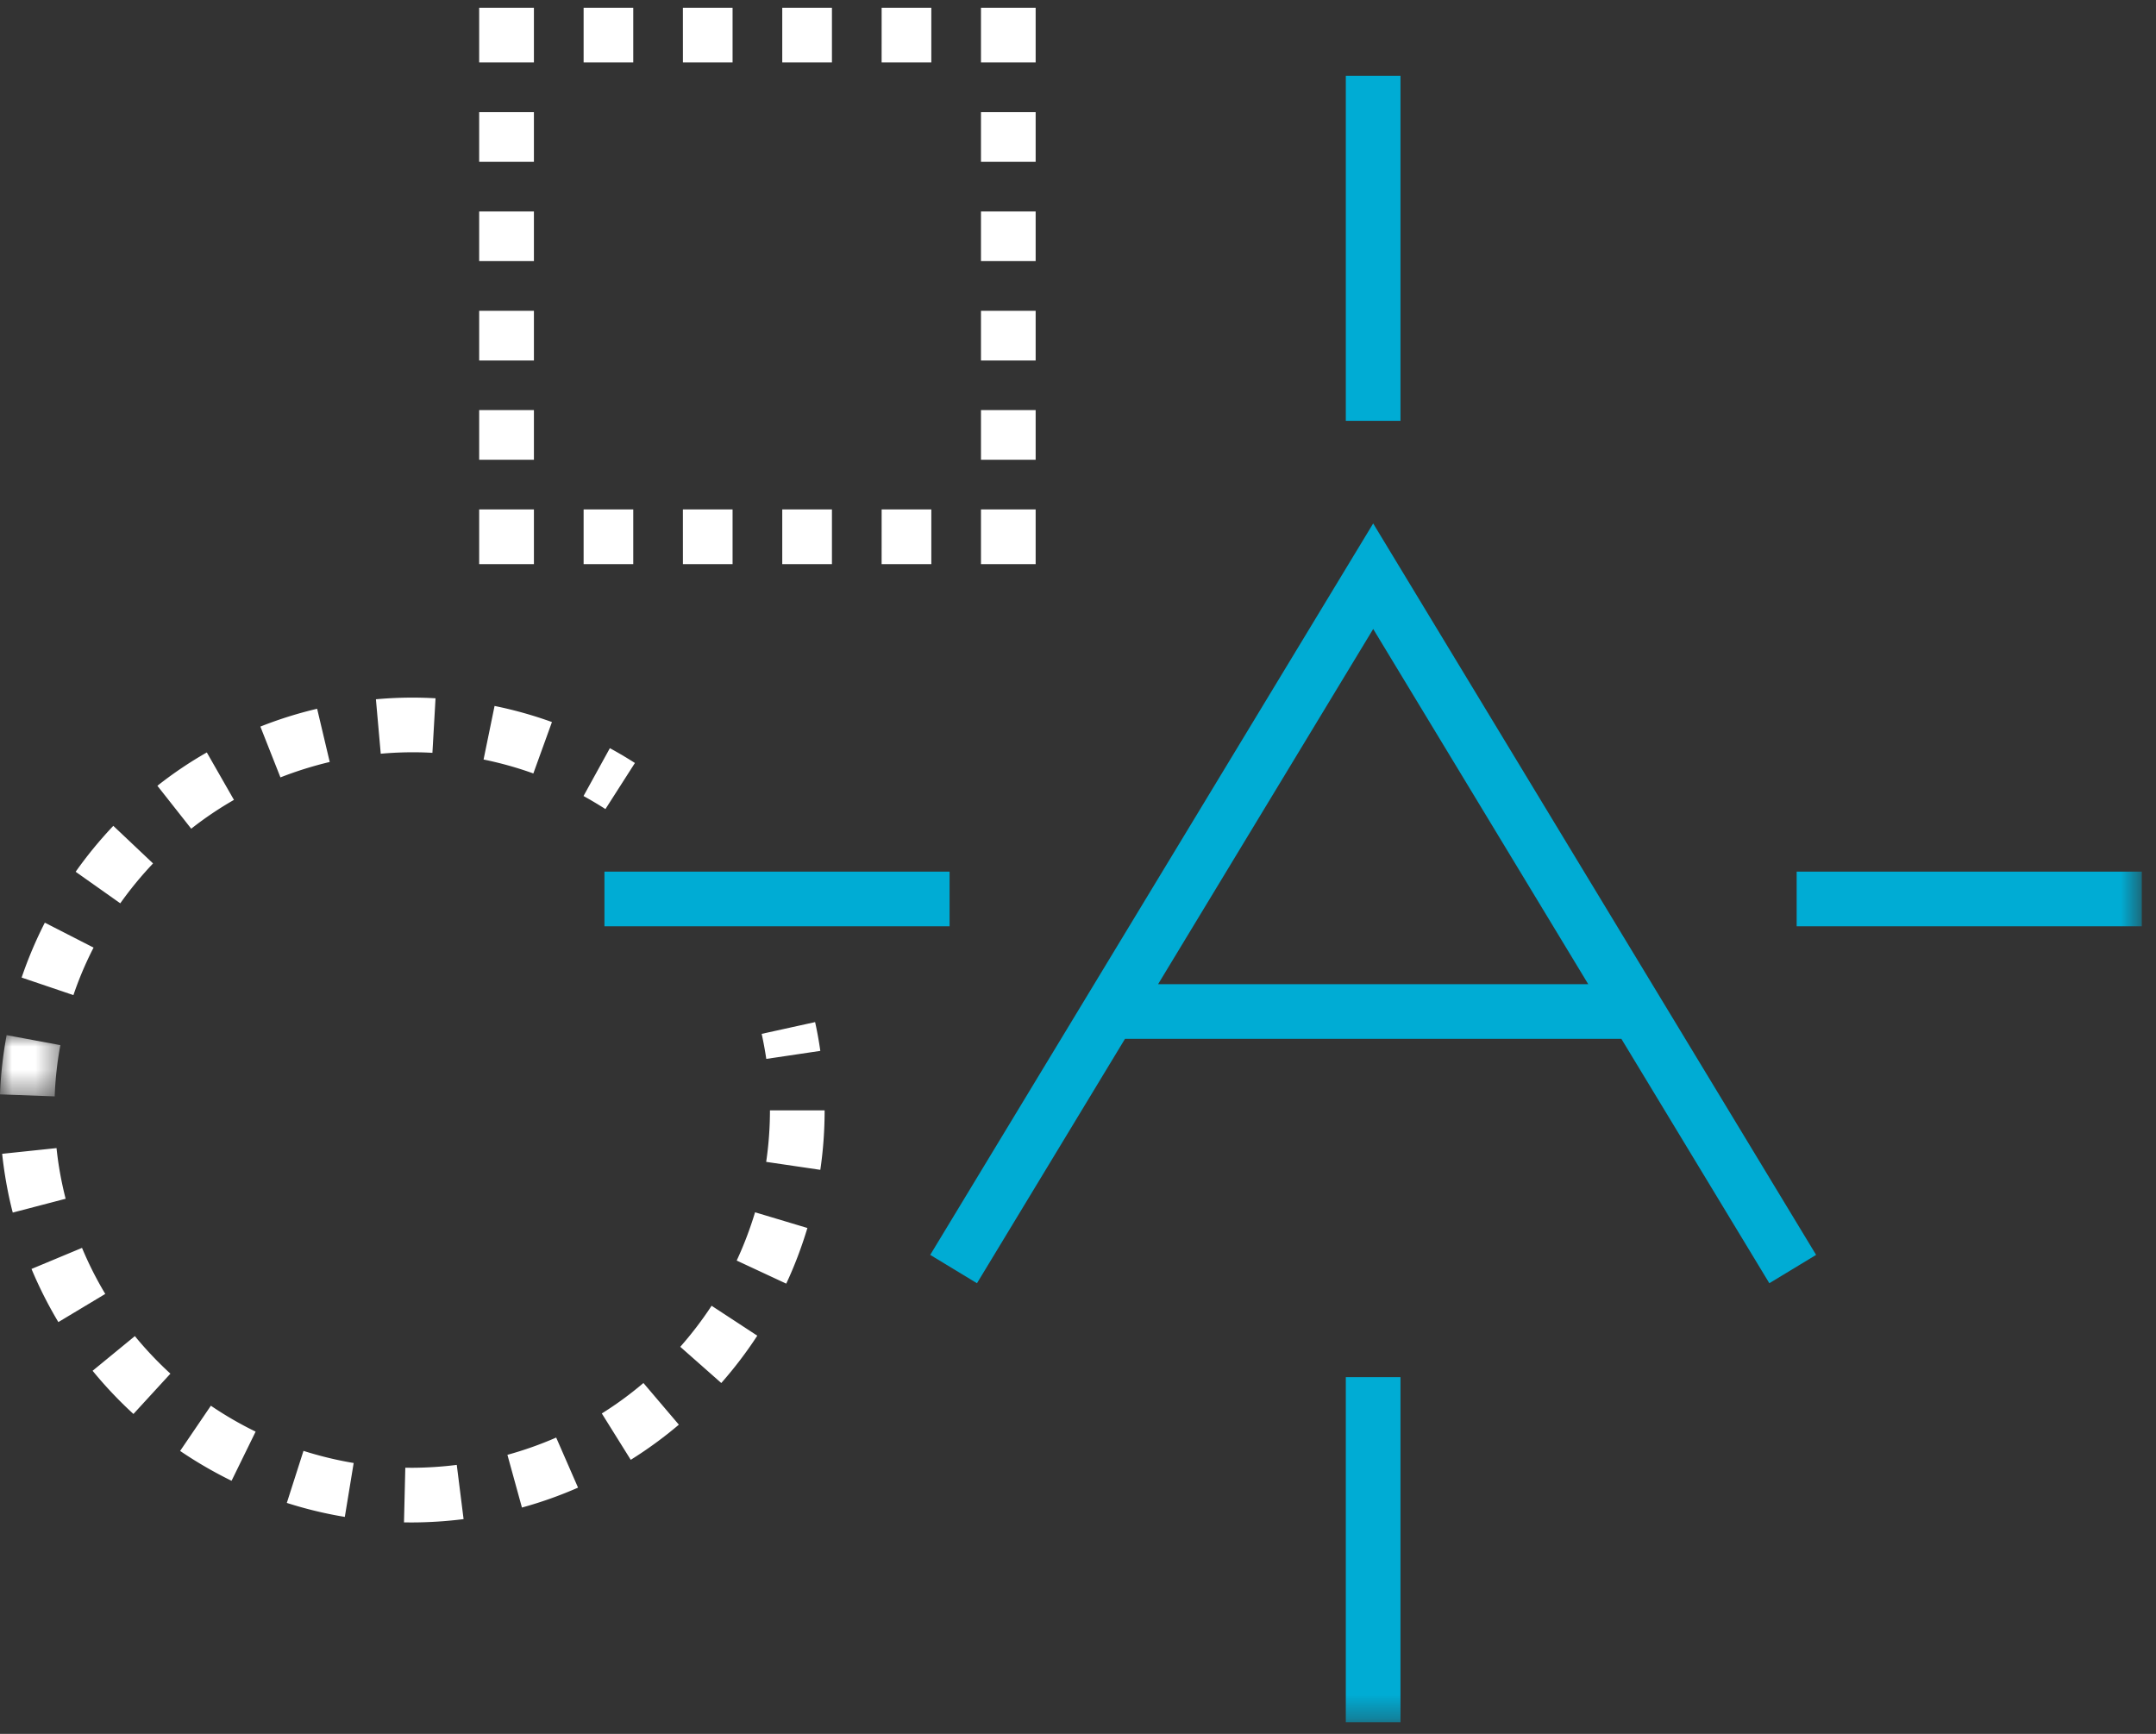 <svg width="92" height="74" viewBox="0 0 92 74" xmlns="http://www.w3.org/2000/svg" xmlns:xlink="http://www.w3.org/1999/xlink"><rect x="0" y="0" width="92" height="74" fill="#333333" stroke="none"/><defs><path id="a" d="M0 1.009h2.575v2.615H0z"/><path id="c" d="M0 73.667h91.397V.498H0z"/></defs><g fill="none" fill-rule="evenodd"><path fill="#FFF" d="M41.86 24.076h2.333v-2.334H41.86zm-16.956 0h2.118v-2.334h-2.118zm4.237 0h2.119v-2.334h-2.12zm4.239 0h2.12v-2.334h-2.12zm4.24 0h2.121v-2.334h-2.12zm-17.173 0h2.336v-2.334h-2.336zm0-4.455h2.336v-2.118h-2.336zm0-8.477h2.336V9.026h-2.336zm0-4.239h2.336V4.786h-2.336zm0 8.479h2.336v-2.119h-2.336zm0-12.719h2.336V.332h-2.336zm8.694 0h2.119V.332h-2.12zm-4.237 0h2.118V.332h-2.118zm12.716 0h2.121V.332h-2.12zm-4.24 0h2.12V.332h-2.12zm8.48 0h2.333V.332H41.86zm0 16.956h2.333v-2.118H41.86zm0-8.477h2.333V9.026H41.86zm0 4.24h2.333v-2.119H41.86zm0-8.479h2.333V4.786H41.86z"/><g transform="translate(0 -.164)"><path d="M32.699 45.357l2.305-.343a15.93 15.93 0 0 0-.222-1.228l-2.28.502c.078.355.143.712.197 1.069m-3.671 12.287l1.75 1.545a17.53 17.53 0 0 0 1.537-2.02l-1.95-1.277a15.508 15.508 0 0 1-1.337 1.752m2.408-3.681l2.114.985c.36-.768.66-1.568.903-2.375l-2.233-.67c-.212.7-.473 1.393-.784 2.06M23.552 30.98a17.392 17.392 0 0 0-2.448-.687l-.469 2.286c.719.147 1.433.346 2.124.595l.793-2.193zm9.142 18.771l2.31.34c.124-.84.184-1.693.184-2.538h-2.333c0 .73-.054 1.47-.161 2.198M9.983 34.302l-1.158-2.025A16.94 16.94 0 0 0 6.716 33.7l1.444 1.832a14.89 14.89 0 0 1 1.823-1.23M7.686 62.088c.7.476 1.437.903 2.195 1.274l1.027-2.098a15.402 15.402 0 0 1-1.91-1.106l-1.312 1.93zm-3.735-3.422c.535.654 1.12 1.274 1.743 1.844l1.578-1.72a15.399 15.399 0 0 1-1.517-1.603l-1.804 1.48zm9.582-28.253c-.826.194-1.64.45-2.422.761l.856 2.168a15.808 15.808 0 0 1 2.103-.658l-.537-2.27zM25.68 60.488l1.235 1.979c.72-.45 1.411-.954 2.053-1.5l-1.512-1.778a15 15 0 0 1-1.776 1.3M3.5 53.422l-2.156.899a17.95 17.95 0 0 0 1.146 2.268l2.002-1.202a15.183 15.183 0 0 1-.992-1.965m14.073 9.385l-.278-.003-.056 2.334.338.002a18.087 18.087 0 0 0 2.205-.142l-.291-2.315c-.644.082-1.286.121-1.918.124m1.012-32.841a17.174 17.174 0 0 0-2.544.042l.206 2.324c.737-.066 1.484-.08 2.205-.038l.133-2.328zm-6.346 34.34c.81.259 1.64.46 2.475.597l.378-2.3a15.477 15.477 0 0 1-2.142-.518l-.711 2.221zm9.413-2.052l.62 2.25a17.46 17.46 0 0 0 2.394-.85l-.933-2.137c-.672.294-1.37.541-2.081.737M2.675 50.793a14.69 14.69 0 0 1-.263-1.63l-2.32.244c.066.625.168 1.253.301 1.876.047.212.096.424.152.632l2.256-.59c-.046-.175-.086-.35-.126-.532m3.855-13.78L4.835 35.41a17.8 17.8 0 0 0-1.607 1.96l1.904 1.346a15.57 15.57 0 0 1 1.4-1.703m-2.54 3.593l-2.079-1.064a17.74 17.74 0 0 0-.99 2.343l2.21.749a14.77 14.77 0 0 1 .86-2.028" fill="#FFF"/><g transform="translate(0 43.333)"><mask id="b" fill="#fff"><use xlink:href="#a"/></mask><path d="M2.575 1.436L.283 1.009A17.485 17.485 0 0 0 0 3.538l2.333.086c.028-.73.107-1.465.243-2.188" fill="#FFF" mask="url(#b)"/></g><path d="M27.093 32.727a18.05 18.05 0 0 0-1.069-.632L24.9 34.137c.315.175.63.361.935.557l1.258-1.967z" fill="#FFF"/><mask id="d" fill="#fff"><use xlink:href="#c"/></mask><path fill="#00ACD4" mask="url(#d)" d="M57.428 18.126h2.333V3.398h-2.333zm0 55.541h2.333V58.939h-2.333zM25.793 39.698H40.52v-2.333H25.793zm50.873 0h14.728v-2.333H76.666zm-27.249 2.47l9.18-15.16 9.176 15.16H49.417zM75.501 54.93l1.995-1.209-18.9-31.217-18.902 31.217 1.995 1.21 6.316-10.43h21.182l6.314 10.43z"/></g></g></svg>